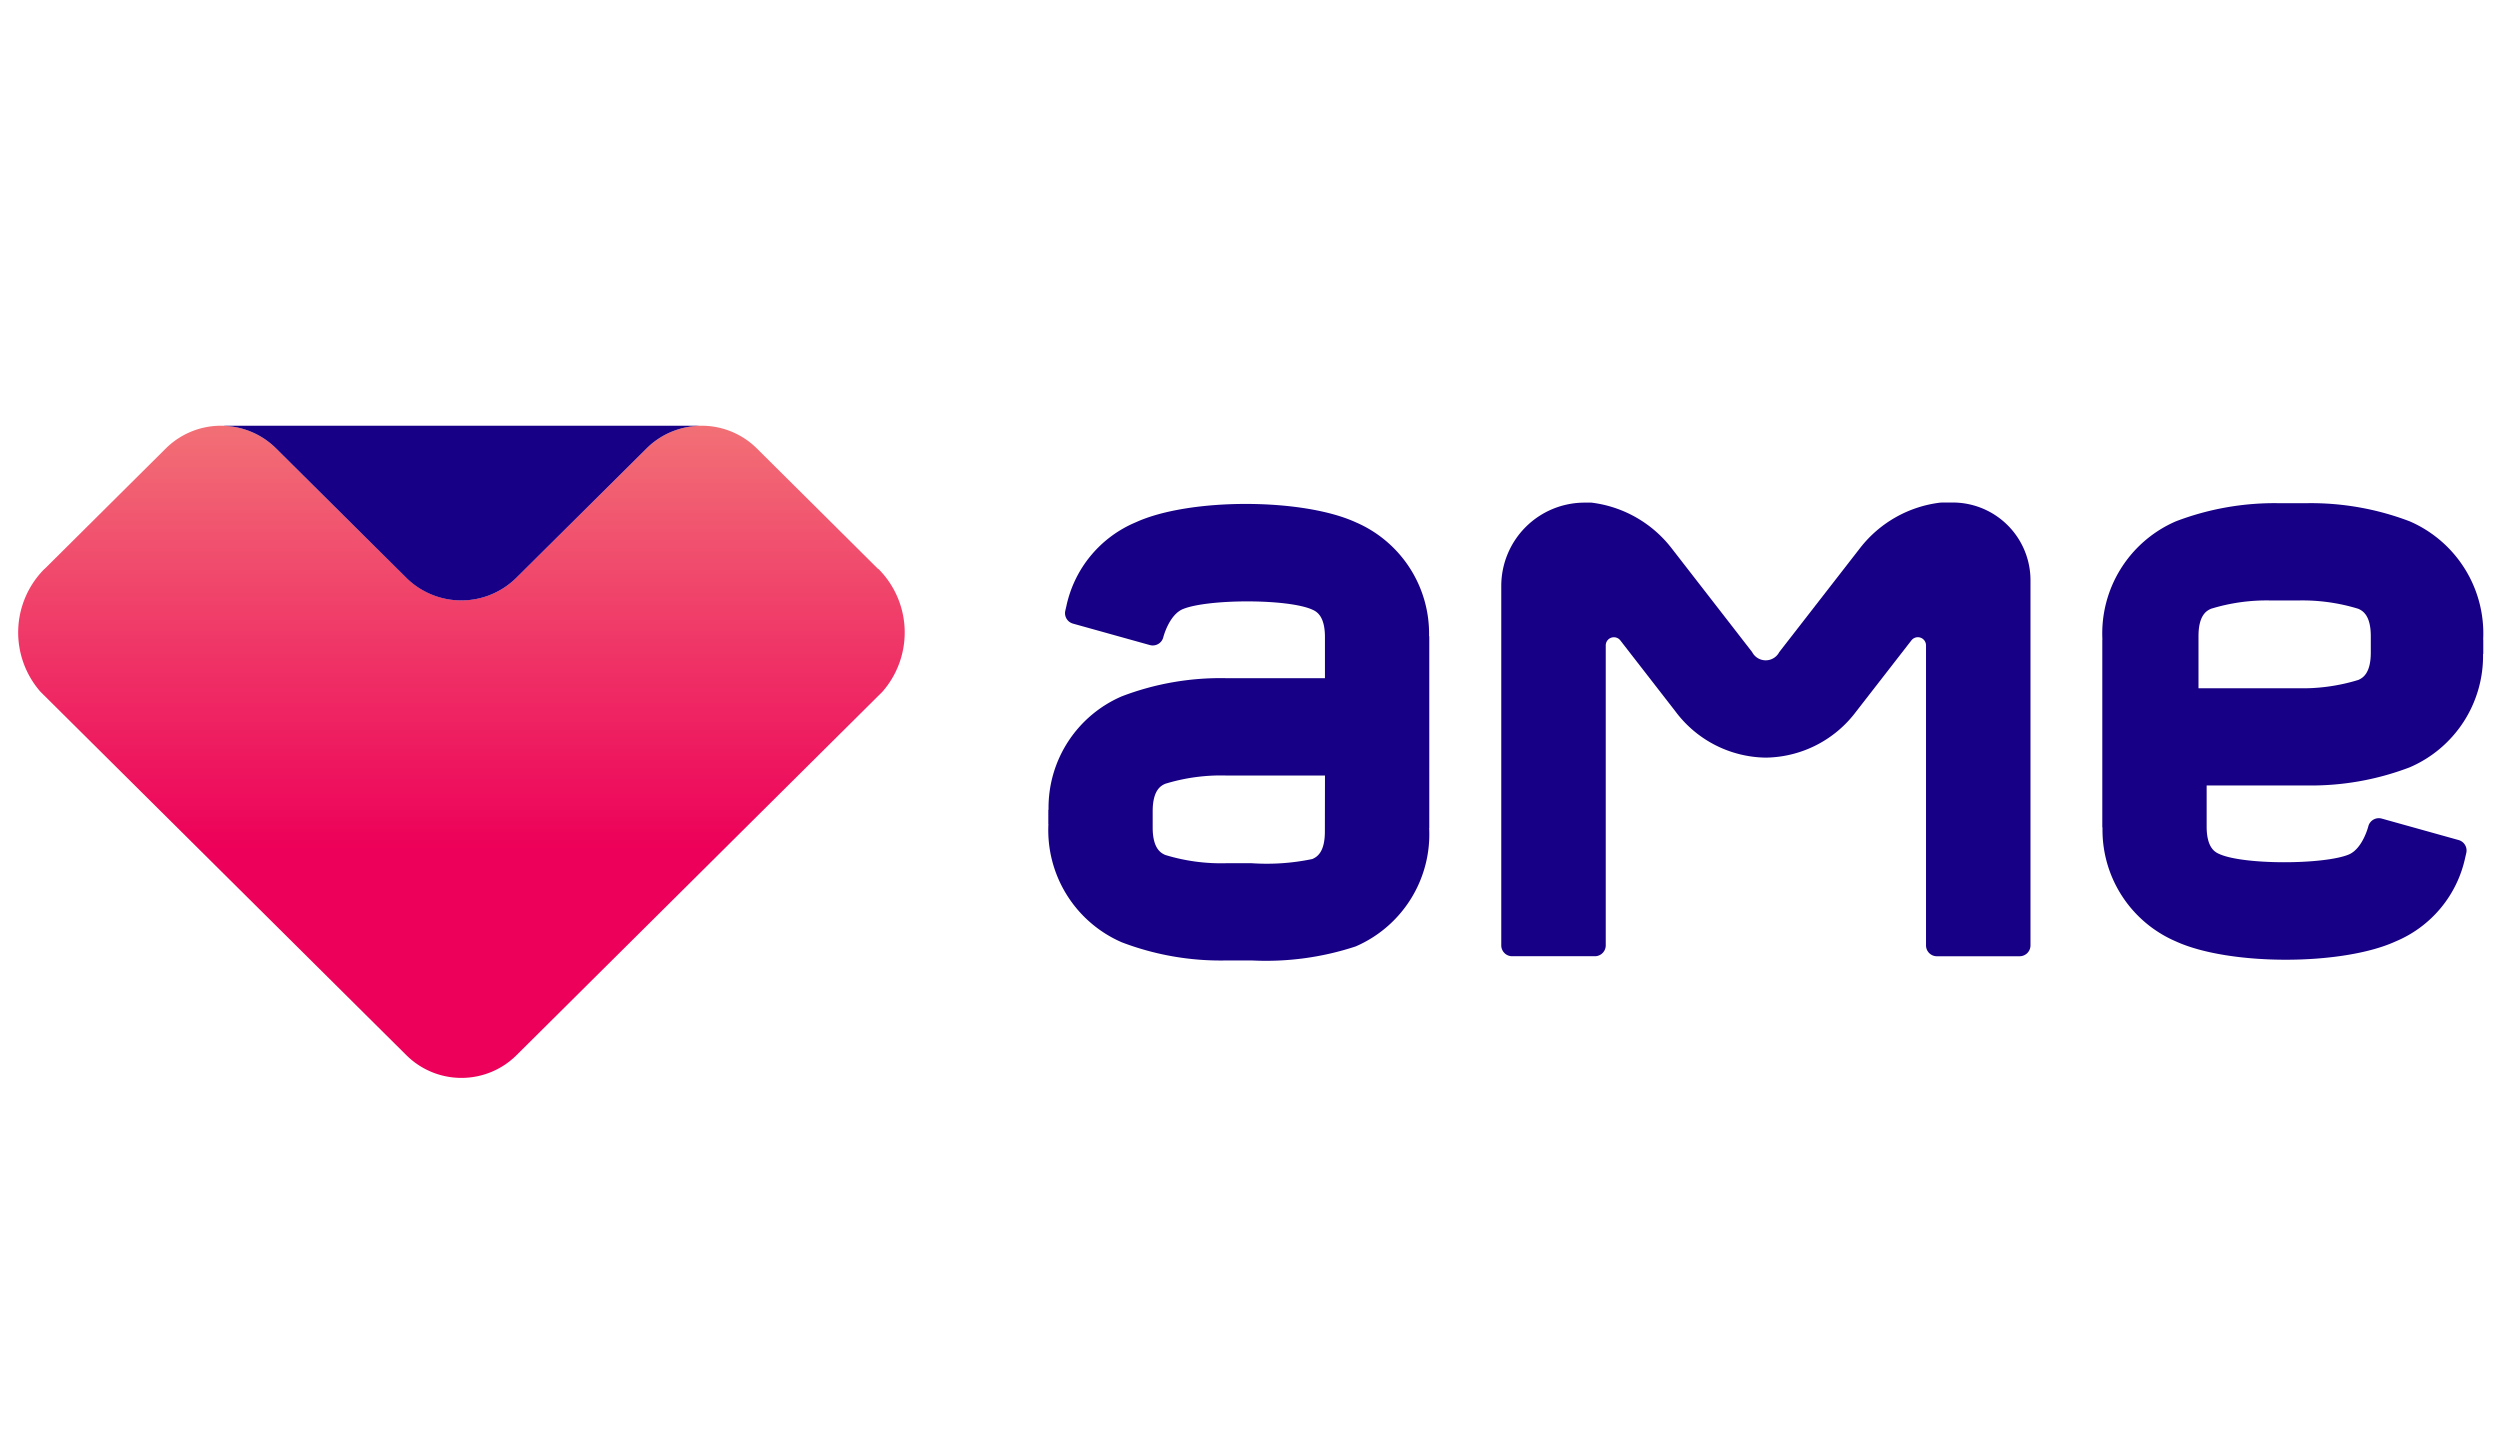 <svg xmlns="http://www.w3.org/2000/svg" xmlns:xlink="http://www.w3.org/1999/xlink" width="138" height="80" viewBox="0 0 138 80"><defs><style>.a{fill:none;}.b{fill:#170085;}.c{fill:url(#a);}</style><linearGradient id="a" x1="0.5" y1="1" x2="0.5" gradientUnits="objectBoundingBox"><stop offset="0.351" stop-color="#ed0059"/><stop offset="1" stop-color="#f27076"/></linearGradient></defs><g transform="translate(253 623.037)"><rect class="a" width="138" height="80" transform="translate(-253 -623.037)"/><g transform="translate(-252 -599.537)"><g transform="translate(56.868 4.239)"><path class="b" d="M1154.095,123.521h-.572l-.112.007a6.61,6.61,0,0,0-4.424,2.516l-4.452,5.731a.844.844,0,0,1-1.5,0l-4.446-5.732a6.609,6.609,0,0,0-4.425-2.516h-.369a4.6,4.6,0,0,0-4.607,4.6v19.839a.6.6,0,0,0,.6.6h4.567a.6.6,0,0,0,.6-.6V131.409a.45.45,0,0,1,.806-.276l3.05,3.93a6.32,6.32,0,0,0,4.98,2.54h0a6.326,6.326,0,0,0,4.983-2.54l3.054-3.932a.45.45,0,0,1,.806.276v16.56a.6.6,0,0,0,.6.6h4.567a.6.6,0,0,0,.6-.6V127.814A4.293,4.293,0,0,0,1154.095,123.521Z" transform="translate(-1104.186 -123.521)"/><path class="b" d="M1221.246,124.6a15.294,15.294,0,0,0-5.731-1h-1.459a15.26,15.26,0,0,0-5.714,1,6.743,6.743,0,0,0-4.057,6.527h-.006V141.5h.012a6.693,6.693,0,0,0,4.051,6.289c2.948,1.348,9.183,1.348,12.13,0a6.483,6.483,0,0,0,3.836-4.61l.064-.277a.6.6,0,0,0-.419-.707l-4.252-1.187a.6.6,0,0,0-.743.447s-.316,1.225-1.077,1.539c-1.362.562-5.81.581-7.151-.033-.207-.094-.691-.315-.691-1.513v-2.268h5.489a15.26,15.26,0,0,0,5.718-1,6.692,6.692,0,0,0,4.05-6.261h.013v-.794h-.006A6.745,6.745,0,0,0,1221.246,124.6Zm-2.146,7.242c0,1.2-.484,1.42-.69,1.514a10.446,10.446,0,0,1-3.345.458h-5.476v-2.875c0-1.2.484-1.418.691-1.512a10.43,10.43,0,0,1,3.344-.457h1.427a10.491,10.491,0,0,1,3.358.458c.207.095.691.315.691,1.512Z" transform="translate(-1146.1 -123.562)"/><path class="b" d="M1089.556,124.708c-2.948-1.348-9.183-1.348-12.13,0a6.48,6.48,0,0,0-3.835,4.61l-.064.277a.6.6,0,0,0,.419.707l4.252,1.186a.6.6,0,0,0,.743-.447s.316-1.224,1.077-1.539c1.363-.563,5.81-.581,7.151.032.207.095.691.316.691,1.513v2.268h-5.489a15.265,15.265,0,0,0-5.718,1,6.691,6.691,0,0,0-4.05,6.261h-.013v.794h.006a6.746,6.746,0,0,0,4.057,6.528,15.317,15.317,0,0,0,5.731,1h1.458a15.789,15.789,0,0,0,5.714-.775,6.745,6.745,0,0,0,4.057-6.528h.006V131h-.012A6.692,6.692,0,0,0,1089.556,124.708Zm-1.7,17.077c0,1.2-.484,1.418-.691,1.513a12.308,12.308,0,0,1-3.344.232H1082.4a10.5,10.5,0,0,1-3.358-.457c-.207-.095-.691-.316-.691-1.513v-.9c0-1.2.484-1.42.69-1.514a10.45,10.45,0,0,1,3.345-.458h5.476Z" transform="translate(-1072.591 -123.619)"/></g><path class="c" d="M991.341,121.822v.008l-6.7-6.659a4.324,4.324,0,0,0-6.071,0l-7.195,7.147a4.312,4.312,0,0,1-6.069,0l-7.2-7.147a4.324,4.324,0,0,0-6.071,0l-6.7,6.659v-.008a4.966,4.966,0,0,0-.226,6.792c.009.01,20.2,20.063,20.2,20.063a4.311,4.311,0,0,0,6.069,0s20.187-20.052,20.2-20.063a4.965,4.965,0,0,0-.226-6.792Z" transform="translate(-943.872 -113.926)"/><path class="b" d="M979.654,122.322a4.315,4.315,0,0,0,6.071,0l7.195-7.147a4.287,4.287,0,0,1,2.874-1.241v-.007H969.585v.007a4.291,4.291,0,0,1,2.876,1.241Z" transform="translate(-958.225 -113.927)"/></g></g></svg>